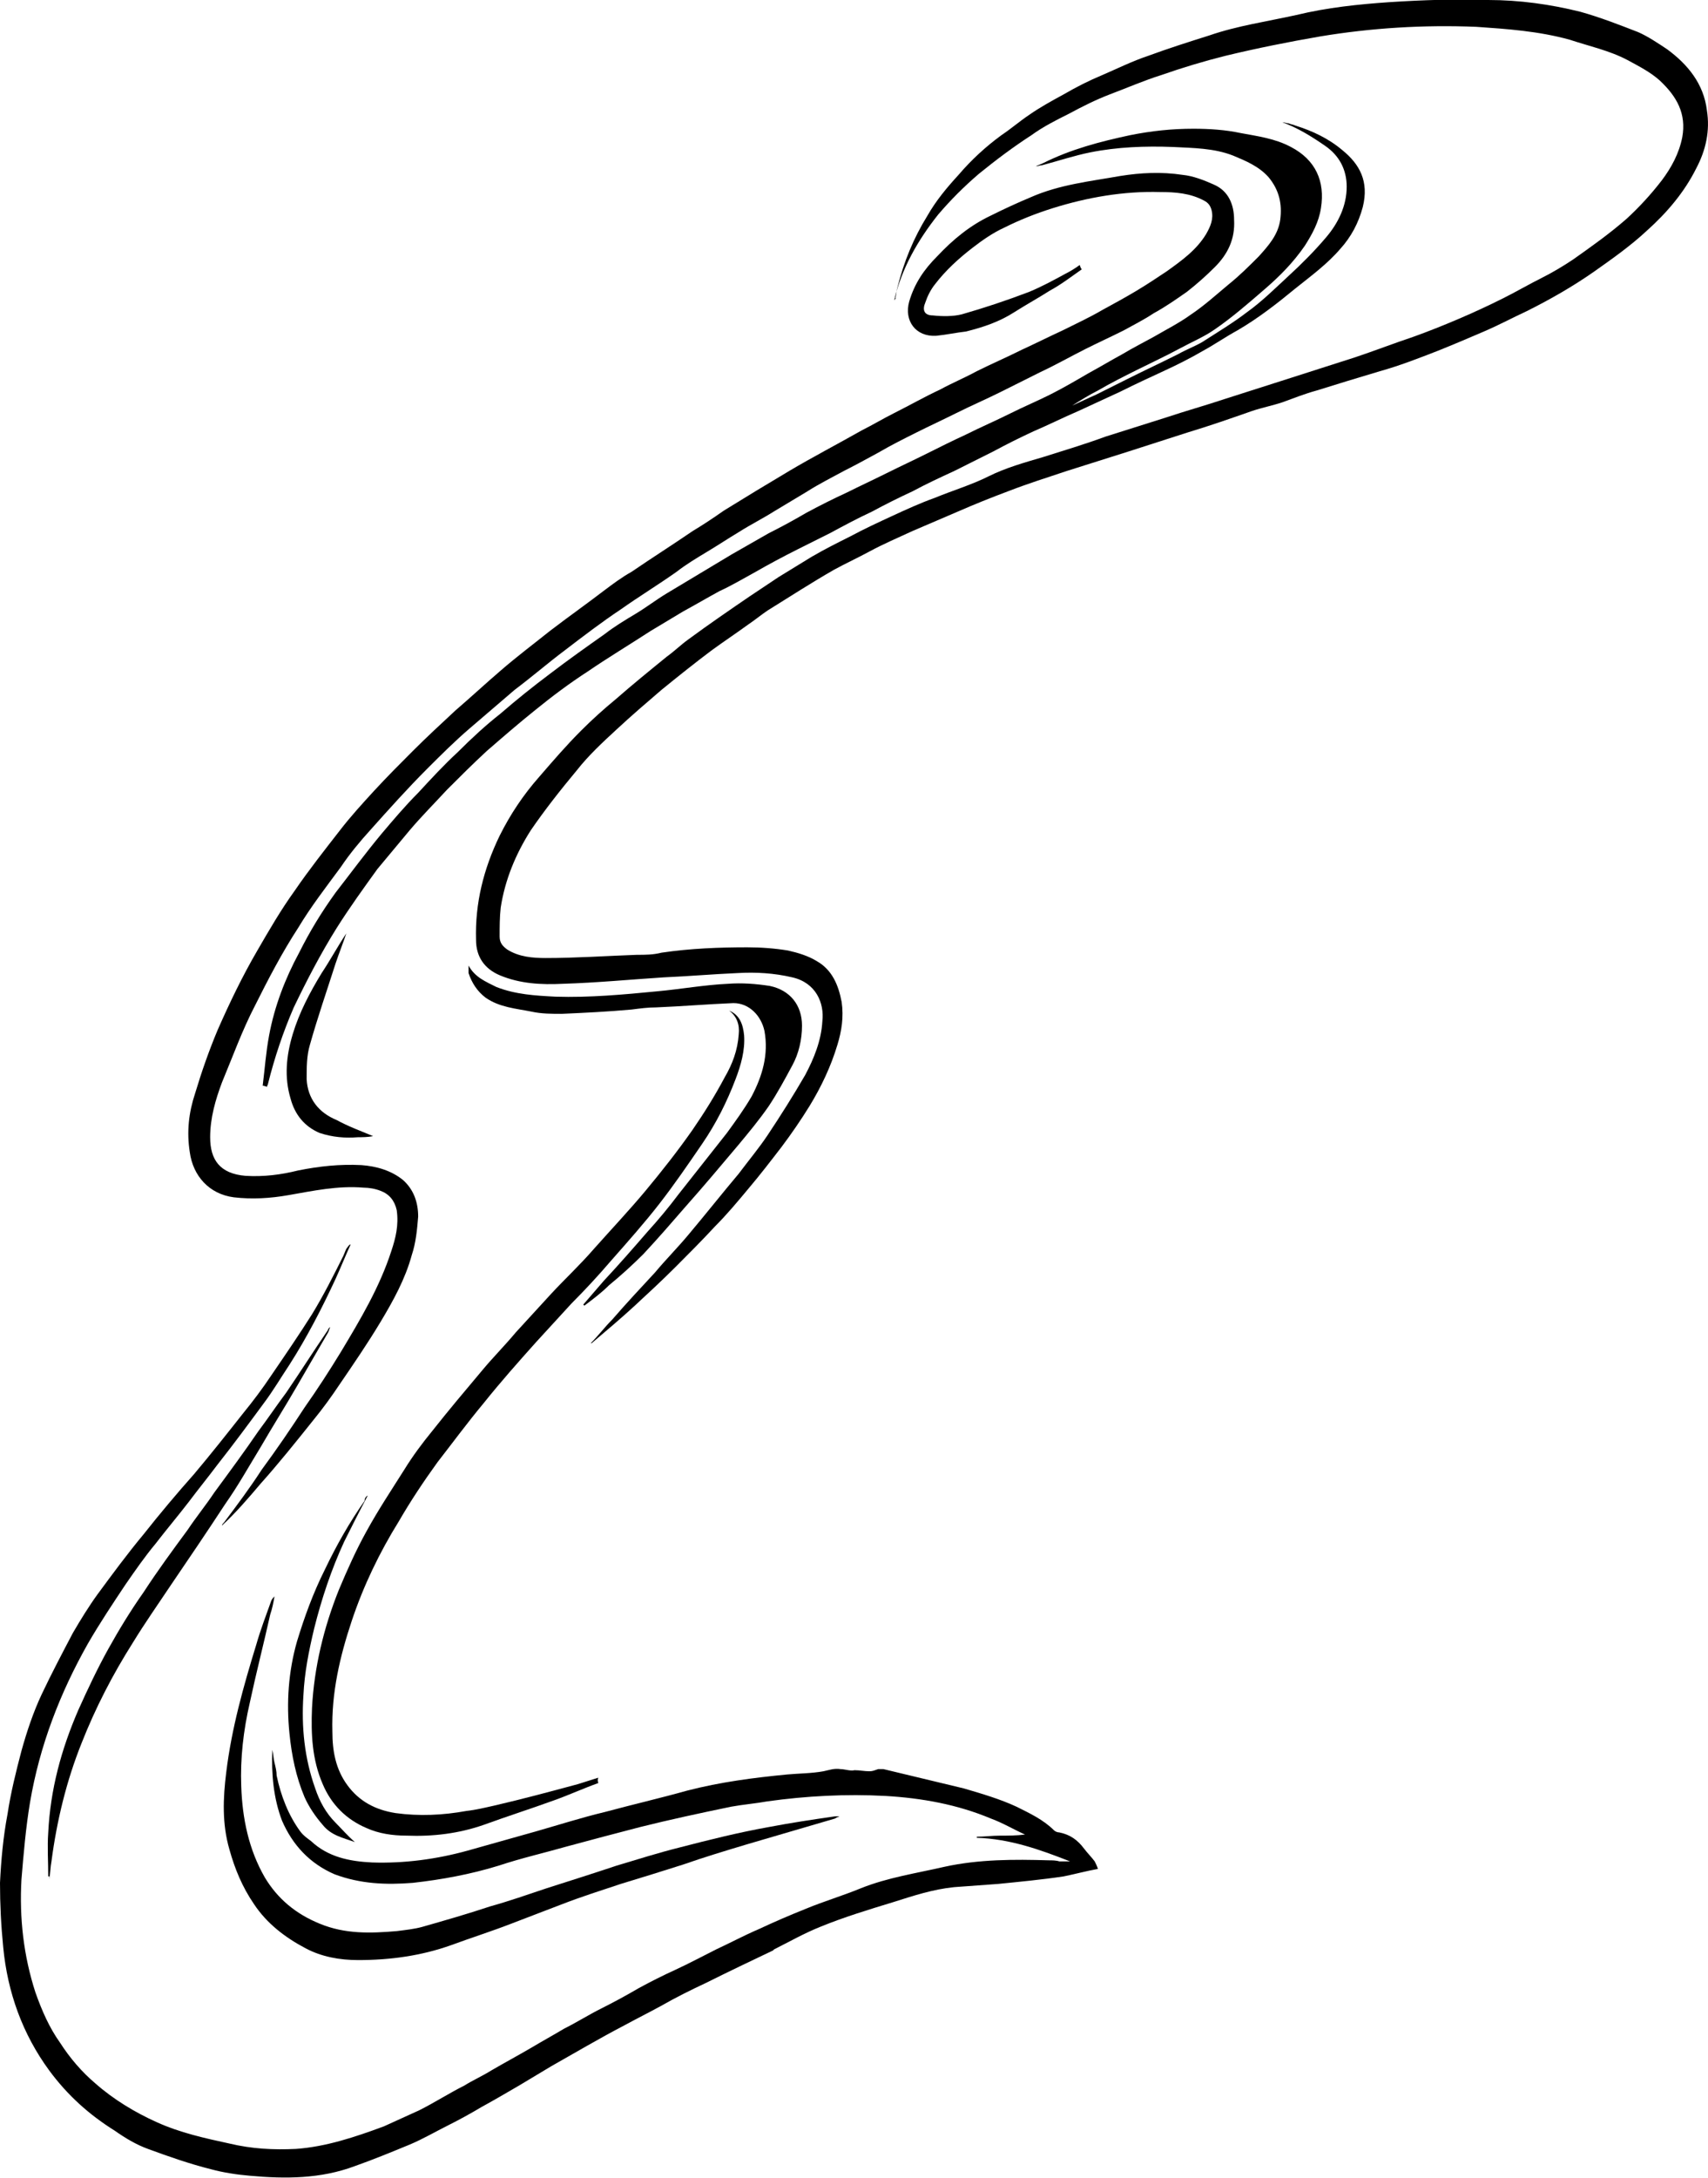 <?xml version="1.0" encoding="utf-8"?>
<!-- Generator: Adobe Illustrator 27.1.1, SVG Export Plug-In . SVG Version: 6.00 Build 0)  -->
<svg version="1.1" id="Layer_1" xmlns="http://www.w3.org/2000/svg" xmlns:xlink="http://www.w3.org/1999/xlink" x="0px" y="0px"
	 viewBox="0 0 159.3 203" style="enable-background:new 0 0 159.3 203;" xml:space="preserve">
<g>
	<path d="M83.5,27.8c0.1-0.3,0.1-0.7,0.2-1c0.6-2.4,1.5-4.6,2.8-6.7c0.8-1.4,1.8-2.6,2.9-3.8c1.2-1.4,2.5-2.6,4-3.7
		c0.9-0.6,1.7-1.3,2.6-1.9c1-0.7,2.1-1.3,3.2-1.9c1.2-0.7,2.4-1.3,3.6-1.8c1.4-0.6,2.8-1.3,4.3-1.8c1.9-0.7,3.8-1.3,5.7-1.9
		c2.6-0.9,5.4-1.3,8.1-1.9c2.9-0.7,5.8-1,8.7-1.2c3.1-0.2,6.1-0.3,9.2-0.2c2.9,0,5.8,0.4,8.6,1.1c1.8,0.5,3.6,1.2,5.4,1.9
		c0.9,0.4,1.8,1,2.7,1.6c1.9,1.4,3.4,3.2,3.7,5.7c0.3,1.9-0.1,3.7-1,5.4c-1.1,2.2-2.7,4.1-4.6,5.8c-1.5,1.4-3.2,2.6-4.9,3.8
		c-2,1.4-4.1,2.6-6.3,3.7c-1.3,0.6-2.6,1.3-4,1.9c-1.4,0.6-2.8,1.2-4.3,1.8c-1.8,0.7-3.6,1.4-5.4,1.9c-2,0.6-4,1.2-5.9,1.8
		c-1.1,0.3-2.1,0.7-3.2,1.1c-0.9,0.3-1.9,0.5-2.8,0.8c-2,0.7-4,1.4-6,2c-1.9,0.6-3.7,1.2-5.6,1.8s-3.8,1.2-5.7,1.8
		c-1.8,0.6-3.7,1.2-5.5,1.9c-1.6,0.6-3.1,1.2-4.7,1.9c-1.4,0.6-2.8,1.2-4.2,1.8c-1.3,0.6-2.7,1.2-4,1.9c-1.1,0.6-2.2,1.1-3.3,1.7
		c-2.1,1.2-4.1,2.5-6.2,3.8c-0.6,0.4-1.2,0.9-1.8,1.3c-1.1,0.8-2.3,1.6-3.4,2.4c-1.6,1.2-3.1,2.4-4.7,3.7c-1.4,1.2-2.8,2.4-4.2,3.7
		c-1.3,1.2-2.6,2.4-3.7,3.8c-1.5,1.8-3,3.7-4.3,5.6c-1.4,2.2-2.4,4.6-2.8,7.2c-0.1,0.9-0.1,1.8-0.1,2.7c0,0.6,0.3,0.9,0.7,1.2
		c1.1,0.7,2.4,0.8,3.6,0.8c2.8,0,5.7-0.2,8.5-0.3c0.8,0,1.5,0,2.3-0.2c2.7-0.4,5.4-0.5,8-0.5c1.3,0,2.6,0.1,3.8,0.3
		c0.9,0.2,1.9,0.5,2.7,1c1.4,0.8,2,2.2,2.3,3.8c0.2,1.4,0,2.7-0.4,4c-0.6,2-1.5,3.9-2.6,5.7c-0.8,1.3-1.7,2.6-2.6,3.8
		c-1,1.3-2,2.6-3.1,3.9c-1,1.2-2,2.4-3.1,3.5c-1.2,1.3-2.5,2.6-3.7,3.8c-1.3,1.3-2.6,2.5-3.9,3.7c-1.2,1.1-2.5,2.2-3.8,3.3
		c-0.1,0.1-0.1,0.1-0.2,0.1c0.7-0.7,1.3-1.5,2-2.2c1.3-1.5,2.7-3,4-4.4c1-1.2,2.1-2.3,3.1-3.5c1.6-1.9,3.1-3.8,4.7-5.7
		c0.9-1.2,1.9-2.4,2.7-3.6c1.2-1.8,2.4-3.7,3.5-5.6c0.8-1.5,1.5-3.2,1.6-5c0.2-1.7-0.6-3.6-2.8-4.1c-1.7-0.4-3.4-0.5-5.1-0.4
		c-2.3,0.1-4.6,0.3-6.9,0.4c-3.1,0.2-6.2,0.5-9.4,0.6c-2,0.1-4,0-5.9-0.8c-1.4-0.6-2.2-1.7-2.2-3.3c-0.1-3.4,0.7-6.6,2.2-9.7
		c1-2,2.2-3.8,3.7-5.5c1.3-1.5,2.5-2.9,3.9-4.3c1-1,2.1-2,3.2-2.9c1.6-1.4,3.2-2.7,4.8-4c0.7-0.5,1.3-1.1,2-1.6
		c1.9-1.4,3.8-2.7,5.7-4c0.9-0.6,1.8-1.2,2.7-1.8c1-0.6,2.1-1.3,3.1-1.9c1.2-0.7,2.4-1.3,3.6-1.9c1.3-0.7,2.6-1.3,3.9-1.9
		c1.3-0.6,2.6-1.2,4-1.7c1.7-0.7,3.4-1.2,5-2s3.4-1.3,5.1-1.8c1.9-0.6,3.9-1.2,5.8-1.9c1.9-0.6,3.8-1.2,5.7-1.8
		c1.8-0.6,3.6-1.1,5.4-1.7c1.6-0.5,3.1-1,4.7-1.5c2.5-0.8,5-1.6,7.5-2.4c1.8-0.6,3.6-1.3,5.4-1.9c1.4-0.5,2.9-1.1,4.3-1.7
		c1.4-0.6,2.7-1.2,4.1-1.9c1.2-0.6,2.4-1.3,3.6-1.9c1-0.5,2-1.1,2.9-1.7c1.7-1.2,3.4-2.4,5-3.8c1.2-1.1,2.3-2.3,3.3-3.6
		c0.9-1.2,1.6-2.5,1.9-4c0.4-2.2-0.5-3.8-2.1-5.3c-0.9-0.8-1.9-1.3-3-1.9c-1.7-0.9-3.6-1.3-5.4-1.9c-2.9-0.8-5.8-1-8.7-1.2
		c-4.9-0.2-9.8,0.1-14.6,0.9c-2.9,0.5-5.9,1.1-8.8,1.8c-2,0.5-4,1.1-6,1.8c-1.6,0.5-3.2,1.2-4.8,1.8c-1.3,0.5-2.5,1.1-3.8,1.8
		c-1.2,0.6-2.4,1.2-3.5,2c-1.7,1.1-3.3,2.3-4.9,3.6c-1.4,1.2-2.6,2.4-3.8,3.8c-1.9,2.4-3.4,5-4.1,8C83.6,27.7,83.6,27.8,83.5,27.8
		C83.5,27.9,83.5,27.8,83.5,27.8z"/>
	<path d="M32.7,116c-0.5,1.1-0.9,2.1-1.4,3.2c-1.3,2.8-2.7,5.5-4.3,8c-0.8,1.2-1.5,2.4-2.4,3.6c-1.4,1.9-2.8,3.8-4.3,5.7
		c-0.9,1.2-1.8,2.3-2.7,3.5c-1,1.3-2.1,2.6-3.1,3.9c-1,1.2-1.9,2.5-2.8,3.8c-1.2,1.8-2.4,3.6-3.5,5.5c-2.6,4.6-4.5,9.5-5.4,14.8
		c-0.4,2.4-0.6,4.8-0.8,7.2c-0.2,3.6,0.2,7.1,1.3,10.5c0.6,1.7,1.3,3.3,2.3,4.7c0.9,1.4,2,2.7,3.3,3.8c1.7,1.5,3.7,2.7,5.7,3.6
		c2.2,1,4.5,1.5,6.8,2c2.1,0.5,4.1,0.6,6.2,0.5c2.8-0.2,5.5-1.1,8.2-2.1c1.1-0.5,2.2-1,3.3-1.5c1.4-0.7,2.8-1.6,4.2-2.3
		c0.8-0.5,1.7-0.9,2.5-1.4c1.2-0.7,2.5-1.4,3.7-2.1c1-0.6,2.1-1.2,3.1-1.8c1.2-0.6,2.3-1.3,3.5-1.9c1.2-0.6,2.3-1.2,3.5-1.9
		c1.1-0.6,2.3-1.2,3.4-1.7c1.3-0.6,2.6-1.3,3.8-1.9c1.3-0.6,2.6-1.3,4-1.9c1.5-0.7,2.9-1.3,4.4-1.9c1.7-0.7,3.4-1.2,5.1-1.9
		c2.5-1,5.2-1.4,7.8-2c3.2-0.7,6.5-0.7,9.7-0.6c0.3,0,0.7,0,1,0.1c0.3,0,0.6,0,1,0c-2.8-1.1-5.6-2.1-8.7-2.2v-0.1
		c0.7,0,1.4-0.1,2.2-0.1c0.7,0,1.5,0,2.3-0.1c-1.1-0.5-2.1-1.1-3.2-1.5c-3.1-1.3-6.4-1.9-9.8-2.1c-3.7-0.2-7.4,0-11,0.5
		c-1.1,0.2-2.3,0.3-3.4,0.5c-2.9,0.6-5.7,1.2-8.5,1.9c-2.3,0.6-4.6,1.2-6.8,1.8c-2.1,0.6-4.3,1.1-6.4,1.8c-2.6,0.8-5.3,1.3-8,1.6
		c-2.5,0.2-4.9,0.1-7.3-0.8c-2.3-1-3.9-2.7-4.9-5c-0.8-2.1-1-4.4-0.9-6.6c0.1,0.4,0.1,0.8,0.2,1.2c0.1,0.4,0.2,0.8,0.2,1.2
		c0.4,1.9,1.1,3.7,2.2,5.2c0.3,0.4,0.6,0.6,1,0.9c1.6,1.5,3.6,1.9,5.7,2c3,0.1,6-0.3,8.9-1.1c2.1-0.6,4.3-1.2,6.4-1.8
		c2.1-0.6,4.3-1.3,6.4-1.8c2.6-0.7,5.2-1.3,7.7-2c3.1-0.8,6.2-1.2,9.3-1.5c1.1-0.1,2.3-0.1,3.4-0.3c0.5-0.1,1-0.3,1.6-0.2
		c0.4,0,0.9,0.2,1.3,0.1c0.5,0,0.9,0.1,1.4,0.1c0.3,0,0.5-0.1,0.8-0.2c0.2,0,0.4,0,0.5,0c2.5,0.6,5,1.2,7.5,1.8
		c1.7,0.5,3.4,1,4.9,1.7c1.2,0.6,2.5,1.2,3.5,2.2c0.1,0.1,0.3,0.2,0.5,0.2c1,0.2,1.7,0.7,2.3,1.5c0.3,0.4,0.7,0.8,1,1.2
		c0.1,0.2,0.2,0.4,0.3,0.7c-1.1,0.2-2.2,0.5-3.2,0.7c-2,0.3-4.1,0.5-6.1,0.7c-1.4,0.1-2.8,0.2-4.1,0.3c-2,0.2-3.8,0.8-5.7,1.4
		c-2.3,0.7-4.6,1.4-6.8,2.3c-1.5,0.6-2.9,1.4-4.3,2.1l-0.1,0.1c-2.1,1-4.2,2-6.2,3c-1.5,0.7-2.9,1.4-4.3,2.2
		c-1.1,0.6-2.3,1.2-3.4,1.8c-2.3,1.2-4.5,2.5-6.8,3.8c-1,0.6-2,1.2-3,1.8c-1.2,0.7-2.4,1.4-3.5,2c-1,0.6-2.1,1.2-3.1,1.7
		c-1.2,0.6-2.4,1.3-3.6,1.8c-1.7,0.7-3.4,1.4-5.1,2c-3.2,1.2-6.5,1.2-9.8,0.9c-1.2-0.1-2.5-0.3-3.6-0.6c-2-0.5-4-1.2-5.9-1.9
		c-1.1-0.4-2.1-1-3.1-1.7c-2.4-1.5-4.4-3.3-6.1-5.6c-2.5-3.4-3.9-7.3-4.3-11.5c-0.2-2-0.3-4-0.3-6c0.1-2.1,0.3-4.3,0.7-6.4
		c0.3-2,0.8-4,1.3-5.9c0.5-1.8,1.1-3.6,1.9-5.3c0.9-1.9,1.9-3.8,2.9-5.7c0.7-1.2,1.5-2.5,2.3-3.6c1.4-1.9,2.8-3.8,4.3-5.6
		c1.5-1.9,3.1-3.8,4.7-5.6c1.6-1.9,3.1-3.8,4.6-5.7c0.9-1.1,1.8-2.3,2.6-3.5c1.3-1.9,2.6-3.8,3.8-5.7c1.1-1.8,2-3.6,2.9-5.4
		c0.1-0.2,0.2-0.5,0.3-0.7C32.6,116,32.6,116,32.7,116z"/>
	<path d="M100.9,25.1c-1,0.7-1.9,1.4-3,2c-1.1,0.7-2.2,1.3-3.3,2c-1.4,0.9-2.9,1.4-4.5,1.8c-0.9,0.1-1.8,0.3-2.8,0.4
		c-1.9,0.1-3-1.4-2.5-3.2c0.5-1.7,1.4-3,2.6-4.2c1.5-1.6,3.1-2.9,5-3.8c1.2-0.6,2.5-1.2,3.7-1.7c2.7-1.2,5.6-1.5,8.4-2
		c1.9-0.3,3.8-0.4,5.8-0.1c1,0.1,2,0.5,2.9,0.9c1.4,0.6,1.9,1.9,1.9,3.3c0.1,1.8-0.6,3.2-1.8,4.4c-0.8,0.8-1.7,1.6-2.6,2.3
		c-1,0.7-2,1.4-3.1,2c-0.9,0.6-1.9,1.1-2.8,1.6c-1.2,0.6-2.3,1.1-3.5,1.7c-1.4,0.7-2.8,1.5-4.3,2.2c-1.2,0.6-2.4,1.2-3.6,1.8
		c-1.4,0.7-2.8,1.3-4.2,2c-1.2,0.6-2.5,1.2-3.7,1.8s-2.4,1.2-3.6,1.9c-1.1,0.6-2.2,1.2-3.2,1.7c-1.1,0.6-2.3,1.2-3.4,1.9
		c-1,0.6-2,1.2-3,1.8c-1.1,0.7-2.3,1.3-3.4,2c-1,0.6-1.9,1.2-2.9,1.8s-2,1.2-2.9,1.9c-1.7,1.2-3.5,2.3-5.2,3.5
		c-1.8,1.2-3.5,2.5-5.2,3.8c-1.6,1.2-3.1,2.5-4.7,3.7c-1.4,1.2-2.8,2.4-4.2,3.6s-2.7,2.5-4,3.8c-1.8,1.8-3.5,3.7-5.2,5.6
		c-1,1.1-2,2.3-2.8,3.5c-1.4,1.9-2.8,3.7-4,5.7c-1.5,2.3-2.8,4.8-4,7.2c-1.2,2.3-2.1,4.8-3.1,7.2c-0.6,1.6-1.1,3.3-1.1,5.1
		c0,2.1,0.9,3.4,3.3,3.6c1.7,0.1,3.3-0.1,4.9-0.5c2-0.4,3.9-0.6,5.9-0.5c1.4,0.1,2.8,0.5,3.9,1.4c1,0.9,1.4,2.1,1.4,3.4
		c-0.1,1.2-0.2,2.4-0.6,3.6c-0.6,2.2-1.7,4.2-2.9,6.2c-1.2,2-2.5,3.9-3.8,5.8c-0.8,1.2-1.6,2.3-2.5,3.4c-1.6,2-3.2,4-4.9,5.9
		c-1.1,1.3-2.3,2.7-3.6,3.9c0-0.1,0.1-0.2,0.2-0.3c1.2-1.6,2.4-3.2,3.5-4.9c1.4-1.9,2.7-3.8,4-5.8c1.2-1.7,2.3-3.4,3.4-5.2
		c1.8-3,3.6-6,4.7-9.4c0.4-1.2,0.7-2.4,0.5-3.8c-0.2-0.9-0.7-1.5-1.5-1.8c-0.5-0.2-1.1-0.3-1.6-0.3c-2.4-0.2-4.7,0.3-7,0.7
		c-1.7,0.3-3.4,0.4-5.1,0.2c-2.3-0.3-3.8-2-4.1-4.2c-0.3-1.9-0.1-3.7,0.5-5.5c0.6-2,1.3-4,2.1-5.9c1.1-2.5,2.3-5,3.7-7.4
		c1.1-1.9,2.2-3.8,3.5-5.6c1.3-1.9,2.8-3.8,4.2-5.6c1-1.3,2.1-2.5,3.2-3.7c1.2-1.3,2.4-2.5,3.6-3.7c1.3-1.3,2.6-2.5,4-3.8
		c1.4-1.2,2.8-2.5,4.2-3.7c1.5-1.3,3.1-2.5,4.6-3.7c1.7-1.3,3.4-2.5,5.1-3.8c0.8-0.6,1.6-1.2,2.5-1.7c1.9-1.3,3.8-2.5,5.7-3.8
		c1-0.6,1.9-1.2,2.9-1.9c1-0.6,2.1-1.3,3.1-1.9c1-0.6,2-1.2,3-1.8c2.2-1.3,4.5-2.5,6.8-3.8c1-0.5,2-1.1,3-1.6
		c1.4-0.7,2.8-1.5,4.3-2.2c1.1-0.6,2.3-1.1,3.4-1.7c1.4-0.7,2.8-1.3,4.2-2c1.3-0.6,2.5-1.2,3.8-1.8c1.2-0.6,2.5-1.2,3.7-1.9
		c1.1-0.6,2.2-1.2,3.2-1.8s1.9-1.2,2.8-1.8c1.4-1,2.8-2,3.7-3.5c0.4-0.7,0.7-1.4,0.5-2.2c-0.1-0.4-0.3-0.7-0.7-0.9
		c-1.3-0.7-2.7-0.8-4.1-0.8c-3.4-0.1-6.8,0.5-10,1.5c-1.6,0.5-3.1,1.1-4.5,1.8c-1.1,0.5-2.1,1.2-3,1.9c-1.3,1-2.5,2.1-3.5,3.4
		c-0.4,0.5-0.7,1.1-0.9,1.7c-0.3,0.7-0.1,1.2,0.7,1.2c0.9,0.1,1.9,0.1,2.7-0.1c2.1-0.6,4.2-1.3,6.3-2.1c1.2-0.5,2.3-1.1,3.4-1.7
		c0.4-0.2,0.9-0.5,1.3-0.8C100.8,25,100.8,25,100.9,25.1z"/>
	<path d="M24.5,101.2c0.2-1.6,0.3-3.1,0.6-4.7c0.5-2.7,1.5-5.3,2.8-7.7c1-2,2.1-3.8,3.4-5.6c1.4-1.8,2.8-3.7,4.3-5.5
		c1.1-1.3,2.2-2.6,3.4-3.8c1.2-1.3,2.4-2.6,3.7-3.8c1.3-1.3,2.6-2.5,4-3.6c1.5-1.3,3-2.5,4.6-3.7c1.7-1.3,3.4-2.5,5.1-3.7
		c0.9-0.7,1.9-1.3,2.9-1.9c1-0.6,1.9-1.3,2.9-1.9c1-0.6,2-1.2,3-1.8s2-1.2,3-1.8c1.2-0.7,2.3-1.3,3.5-2c1.2-0.6,2.3-1.2,3.5-1.9
		c1.3-0.7,2.5-1.3,3.8-1.9c1.2-0.6,2.5-1.2,3.7-1.8s2.5-1.2,3.7-1.8s2.4-1.2,3.7-1.8c1.4-0.7,2.8-1.3,4.2-2c1.2-0.6,2.4-1.1,3.6-1.7
		c1.2-0.6,2.4-1.3,3.6-2c1.1-0.6,2.1-1.2,3.2-1.8c1-0.6,2-1.1,2.9-1.6c1.2-0.7,2.4-1.3,3.5-2.1c1.2-0.8,2.3-1.8,3.5-2.8
		c1-0.8,1.9-1.7,2.8-2.6c0.9-1,1.8-2,2-3.4c0.2-1.5-0.1-2.8-1.1-4c-0.9-1-2.1-1.5-3.3-2c-1.8-0.7-3.7-0.7-5.6-0.8
		c-2.6-0.1-5.2,0-7.7,0.5c-1.5,0.3-3,0.8-4.5,1.2c-0.2,0-0.4,0.1-0.6,0.1c0.2-0.1,0.5-0.2,0.7-0.3c2.6-1.3,5.3-2,8.1-2.6
		c2-0.4,3.9-0.6,5.9-0.6c1.5,0,3,0.1,4.4,0.4c1.6,0.3,3.2,0.5,4.7,1.3c2.3,1.2,3.2,3.2,2.8,5.7c-0.2,1.3-0.8,2.4-1.5,3.5
		c-1.1,1.6-2.4,2.9-3.8,4.1c-1.5,1.3-3,2.6-4.6,3.7c-1,0.7-2.2,1.2-3.3,1.8c-1.3,0.7-2.6,1.3-4,2c-1.2,0.6-2.4,1.2-3.6,1.9
		c-0.8,0.4-1.6,0.9-2.4,1.4c0.7-0.3,1.5-0.7,2.2-1c1-0.5,2-1,3-1.5c1.6-0.8,3.1-1.5,4.7-2.3c0.7-0.4,1.5-0.7,2.2-1.1
		c1.4-0.9,2.9-1.8,4.2-2.8c1.4-1,2.6-2.2,3.9-3.4c1.2-1.1,2.4-2.3,3.5-3.6c1.1-1.3,1.9-2.9,1.9-4.7c0-1.6-0.7-2.9-2-3.8
		s-2.6-1.7-4-2.2c0.2,0,0.4,0.1,0.6,0.1c0.2,0.1,0.4,0.1,0.6,0.2c1.6,0.5,3.1,1.2,4.4,2.3c1.6,1.3,2.5,2.9,1.9,5.3
		c-0.4,1.5-1.1,2.8-2.1,3.9c-1.2,1.4-2.7,2.5-4.2,3.7c-1.7,1.4-3.5,2.8-5.4,3.9c-1.1,0.6-2.1,1.3-3.2,1.9c-1.2,0.7-2.4,1.3-3.7,1.9
		c-1.3,0.6-2.6,1.2-4,1.9c-1.3,0.6-2.6,1.2-3.9,1.8c-1.4,0.6-2.8,1.3-4.2,1.9c-1.3,0.6-2.5,1.2-3.8,1.9c-1.2,0.6-2.4,1.2-3.6,1.8
		c-1.3,0.6-2.6,1.2-3.9,1.9c-1.3,0.6-2.5,1.2-3.8,1.9c-1.3,0.6-2.6,1.3-3.9,2c-1,0.5-2,1-3,1.5c-1.4,0.7-2.7,1.4-4.1,2.2
		c-1.1,0.6-2.1,1.2-3.2,1.7c-1.1,0.6-2.3,1.3-3.4,1.9c-1,0.6-2,1.2-3,1.8c-2,1.3-4,2.5-5.9,3.8c-1.7,1.1-3.3,2.3-4.9,3.6
		c-1.5,1.2-3,2.5-4.5,3.8c-1.3,1.2-2.5,2.4-3.7,3.6c-1.2,1.3-2.4,2.5-3.5,3.8c-1,1.2-2,2.4-3,3.6c-1.3,1.8-2.6,3.6-3.8,5.5
		c-1.5,2.4-2.8,4.9-4,7.4c-1,2.3-1.8,4.7-2.4,7.1c0,0.1-0.1,0.2-0.1,0.3C24.6,101.2,24.6,101.2,24.5,101.2z"/>
	<path d="M55.8,166.2c-1.4,0.5-2.7,1.1-4.1,1.6c-2.2,0.8-4.4,1.5-6.6,2.3c-2.3,0.8-4.7,1.1-7.2,1c-1.3,0-2.6-0.2-3.7-0.7
		c-1.9-0.8-3.3-2.2-4.1-4.1c-1-2.3-1.1-4.7-1-7.1c0.2-3.8,1.1-7.5,2.5-11c0.8-1.9,1.6-3.7,2.6-5.5c1.1-2,2.3-3.8,3.5-5.7
		c0.8-1.3,1.7-2.5,2.6-3.6c1.5-1.9,3.1-3.8,4.7-5.7c1-1.2,2.1-2.3,3.1-3.5c1.1-1.2,2.2-2.4,3.3-3.6c1.3-1.4,2.7-2.7,4-4.2
		c1.6-1.8,3.3-3.6,4.8-5.4s3-3.7,4.4-5.7c1.1-1.6,2.1-3.2,3-4.9c0.7-1.2,1.2-2.5,1.3-4c0.1-0.9-0.2-1.7-0.9-2.2
		c1,0.4,1.3,1.3,1.4,2.3c0.1,1.4-0.3,2.8-0.8,4.1c-0.8,2.1-1.8,4.1-3.1,6c-1.3,1.9-2.6,3.8-4,5.6c-1.4,1.8-3,3.6-4.5,5.3
		c-1.2,1.4-2.4,2.7-3.7,4c-1.1,1.2-2.2,2.4-3.3,3.6c-1.7,1.9-3.3,3.7-4.9,5.7c-1.5,1.8-2.9,3.7-4.3,5.5c-1.3,1.8-2.5,3.6-3.6,5.5
		c-1.8,2.9-3.3,6-4.4,9.3c-1.1,3.3-1.9,6.7-1.8,10.3c0,1.8,0.3,3.5,1.4,5c1.1,1.5,2.6,2.3,4.5,2.6c2.2,0.3,4.4,0.2,6.6-0.2
		c0.9-0.1,1.7-0.3,2.6-0.5c2.6-0.6,5.2-1.3,7.8-2c0.6-0.2,1.3-0.4,1.9-0.6C55.7,166,55.8,166.1,55.8,166.2z"/>
	<path d="M25.6,148.8c-0.1,0.6-0.2,1.1-0.4,1.7c-0.6,2.7-1.3,5.4-1.9,8.2c-0.6,2.6-0.9,5.2-0.8,7.8c0.1,3,0.7,5.9,2.2,8.5
		c1.2,2,2.9,3.4,5.1,4.3c2.4,1,4.8,0.9,7.2,0.7c0.8-0.1,1.7-0.2,2.4-0.4c2.1-0.6,4.2-1.2,6.3-1.9c1.8-0.5,3.5-1.1,5.3-1.7
		c2.2-0.7,4.4-1.4,6.5-2.1c2-0.6,3.9-1.2,5.9-1.7c2.7-0.7,5.5-1.4,8.3-1.9c2.1-0.4,4.1-0.7,6.2-1c0.1,0,0.2,0,0.4,0
		c-0.2,0.1-0.3,0.1-0.4,0.2c-2.7,0.8-5.5,1.6-8.2,2.4c-2,0.6-4,1.2-6,1.9c-1.9,0.6-3.8,1.2-5.8,1.8c-1.8,0.6-3.7,1.2-5.5,1.9
		c-1.6,0.6-3.1,1.2-4.7,1.8c-1.8,0.7-3.7,1.3-5.6,2c-2.8,1-5.7,1.4-8.7,1.4c-1.7,0-3.4-0.3-4.9-1.1c-1.9-1-3.6-2.3-4.8-4.1
		c-1.1-1.6-1.8-3.3-2.3-5.1c-0.7-2.4-0.6-4.8-0.3-7.2c0.5-4.1,1.6-8,2.8-11.9c0.4-1.4,0.9-2.7,1.4-4.1
		C25.4,149,25.5,148.9,25.6,148.8C25.5,148.8,25.6,148.8,25.6,148.8z"/>
	<path d="M43.7,90c0.6,1.1,1.6,1.5,2.6,2c1.8,0.7,3.6,0.8,5.5,0.9c3.2,0.1,6.4-0.2,9.5-0.5c2.2-0.2,4.4-0.6,6.6-0.7
		c1.3-0.1,2.6,0,3.9,0.2c1.9,0.4,3,1.8,3,3.7c0,1.3-0.3,2.6-0.9,3.7c-0.7,1.3-1.4,2.6-2.2,3.8c-0.9,1.3-1.9,2.5-2.9,3.7
		c-1.6,1.9-3.2,3.8-4.8,5.6c-1.3,1.5-2.6,3-4,4.5c-1,1-2.1,2-3.2,2.9c-0.7,0.7-1.5,1.3-2.3,1.9l-0.1-0.1c0.6-0.7,1.3-1.5,1.9-2.2
		c1.4-1.5,2.8-3.1,4.1-4.6c1-1.1,2-2.3,2.9-3.5c1.5-1.9,3-3.8,4.5-5.7c0.8-1.1,1.6-2.2,2.3-3.4c1-1.9,1.6-3.9,1.2-6.1
		c-0.3-1.4-1.4-2.6-2.9-2.6c-2.4,0.1-4.8,0.3-7.2,0.4c-0.8,0-1.5,0.1-2.3,0.2c-2.2,0.2-4.3,0.3-6.5,0.4c-0.9,0-1.9,0-2.8-0.2
		c-1.5-0.3-3-0.4-4.3-1.3c-0.8-0.6-1.3-1.4-1.6-2.3C43.7,90.3,43.7,90.2,43.7,90z"/>
	<path d="M4.5,174.9c0-1.4-0.1-2.7,0-4.1c0.2-4,1.2-7.7,2.8-11.4c0.9-2,1.8-3.9,2.8-5.7s2.1-3.6,3.3-5.3c1.3-2,2.7-3.9,4.1-5.8
		c0.8-1.2,1.7-2.3,2.5-3.5c1.4-1.9,2.8-3.8,4.1-5.7c0.9-1.2,1.7-2.4,2.6-3.6c1.3-1.9,2.5-3.8,3.8-5.7c0.1-0.1,0.1-0.3,0.3-0.4
		c-0.1,0.2-0.1,0.3-0.2,0.5c-1,1.7-1.9,3.3-2.9,5c-1.1,1.9-2.3,3.8-3.4,5.7c-1.1,1.8-2.1,3.6-3.3,5.3c-1.7,2.6-3.4,5.1-5.1,7.6
		c-1.2,1.8-2.4,3.5-3.5,5.3c-1.9,3-3.5,6.1-4.8,9.4c-1.4,3.5-2.3,7.2-2.8,11c-0.1,0.5-0.1,1.1-0.2,1.6
		C4.7,174.9,4.6,174.9,4.5,174.9z"/>
	<path d="M34.3,139.4c-0.8,1.5-1.5,2.9-2.2,4.3c-1.2,2.6-2.1,5.3-2.8,8.1c-0.5,2.1-0.9,4.1-1,6.2c-0.2,3,0.1,5.9,1.1,8.7
		c0.4,1.2,1,2.3,1.9,3.2c0.6,0.6,1.1,1.2,1.8,1.8c-1.1-0.4-2.2-0.6-3-1.6c-0.7-0.8-1.3-1.7-1.7-2.6c-0.8-1.9-1.2-3.9-1.4-5.9
		c-0.3-2.9-0.1-5.8,0.7-8.6c0.7-2.3,1.5-4.5,2.6-6.7c1.1-2.3,2.3-4.4,3.7-6.4C34,139.7,34.1,139.5,34.3,139.4z"/>
	<path d="M34.8,105.9c-0.5,0.1-1,0.1-1.4,0.1c-1.2,0.1-2.4,0-3.6-0.4c-1.4-0.6-2.3-1.7-2.7-3.2c-0.6-2-0.4-4,0.2-6
		c0.6-2,1.6-3.9,2.7-5.7c0.8-1.2,1.5-2.5,2.3-3.7c-0.3,0.9-0.7,1.9-1,2.8c-0.8,2.5-1.7,5.1-2.4,7.6c-0.3,1-0.3,2.1-0.3,3.2
		c0.1,1.8,1.1,3.1,2.8,3.8C32.5,105,33.6,105.4,34.8,105.9z"/>
</g>
</svg>

